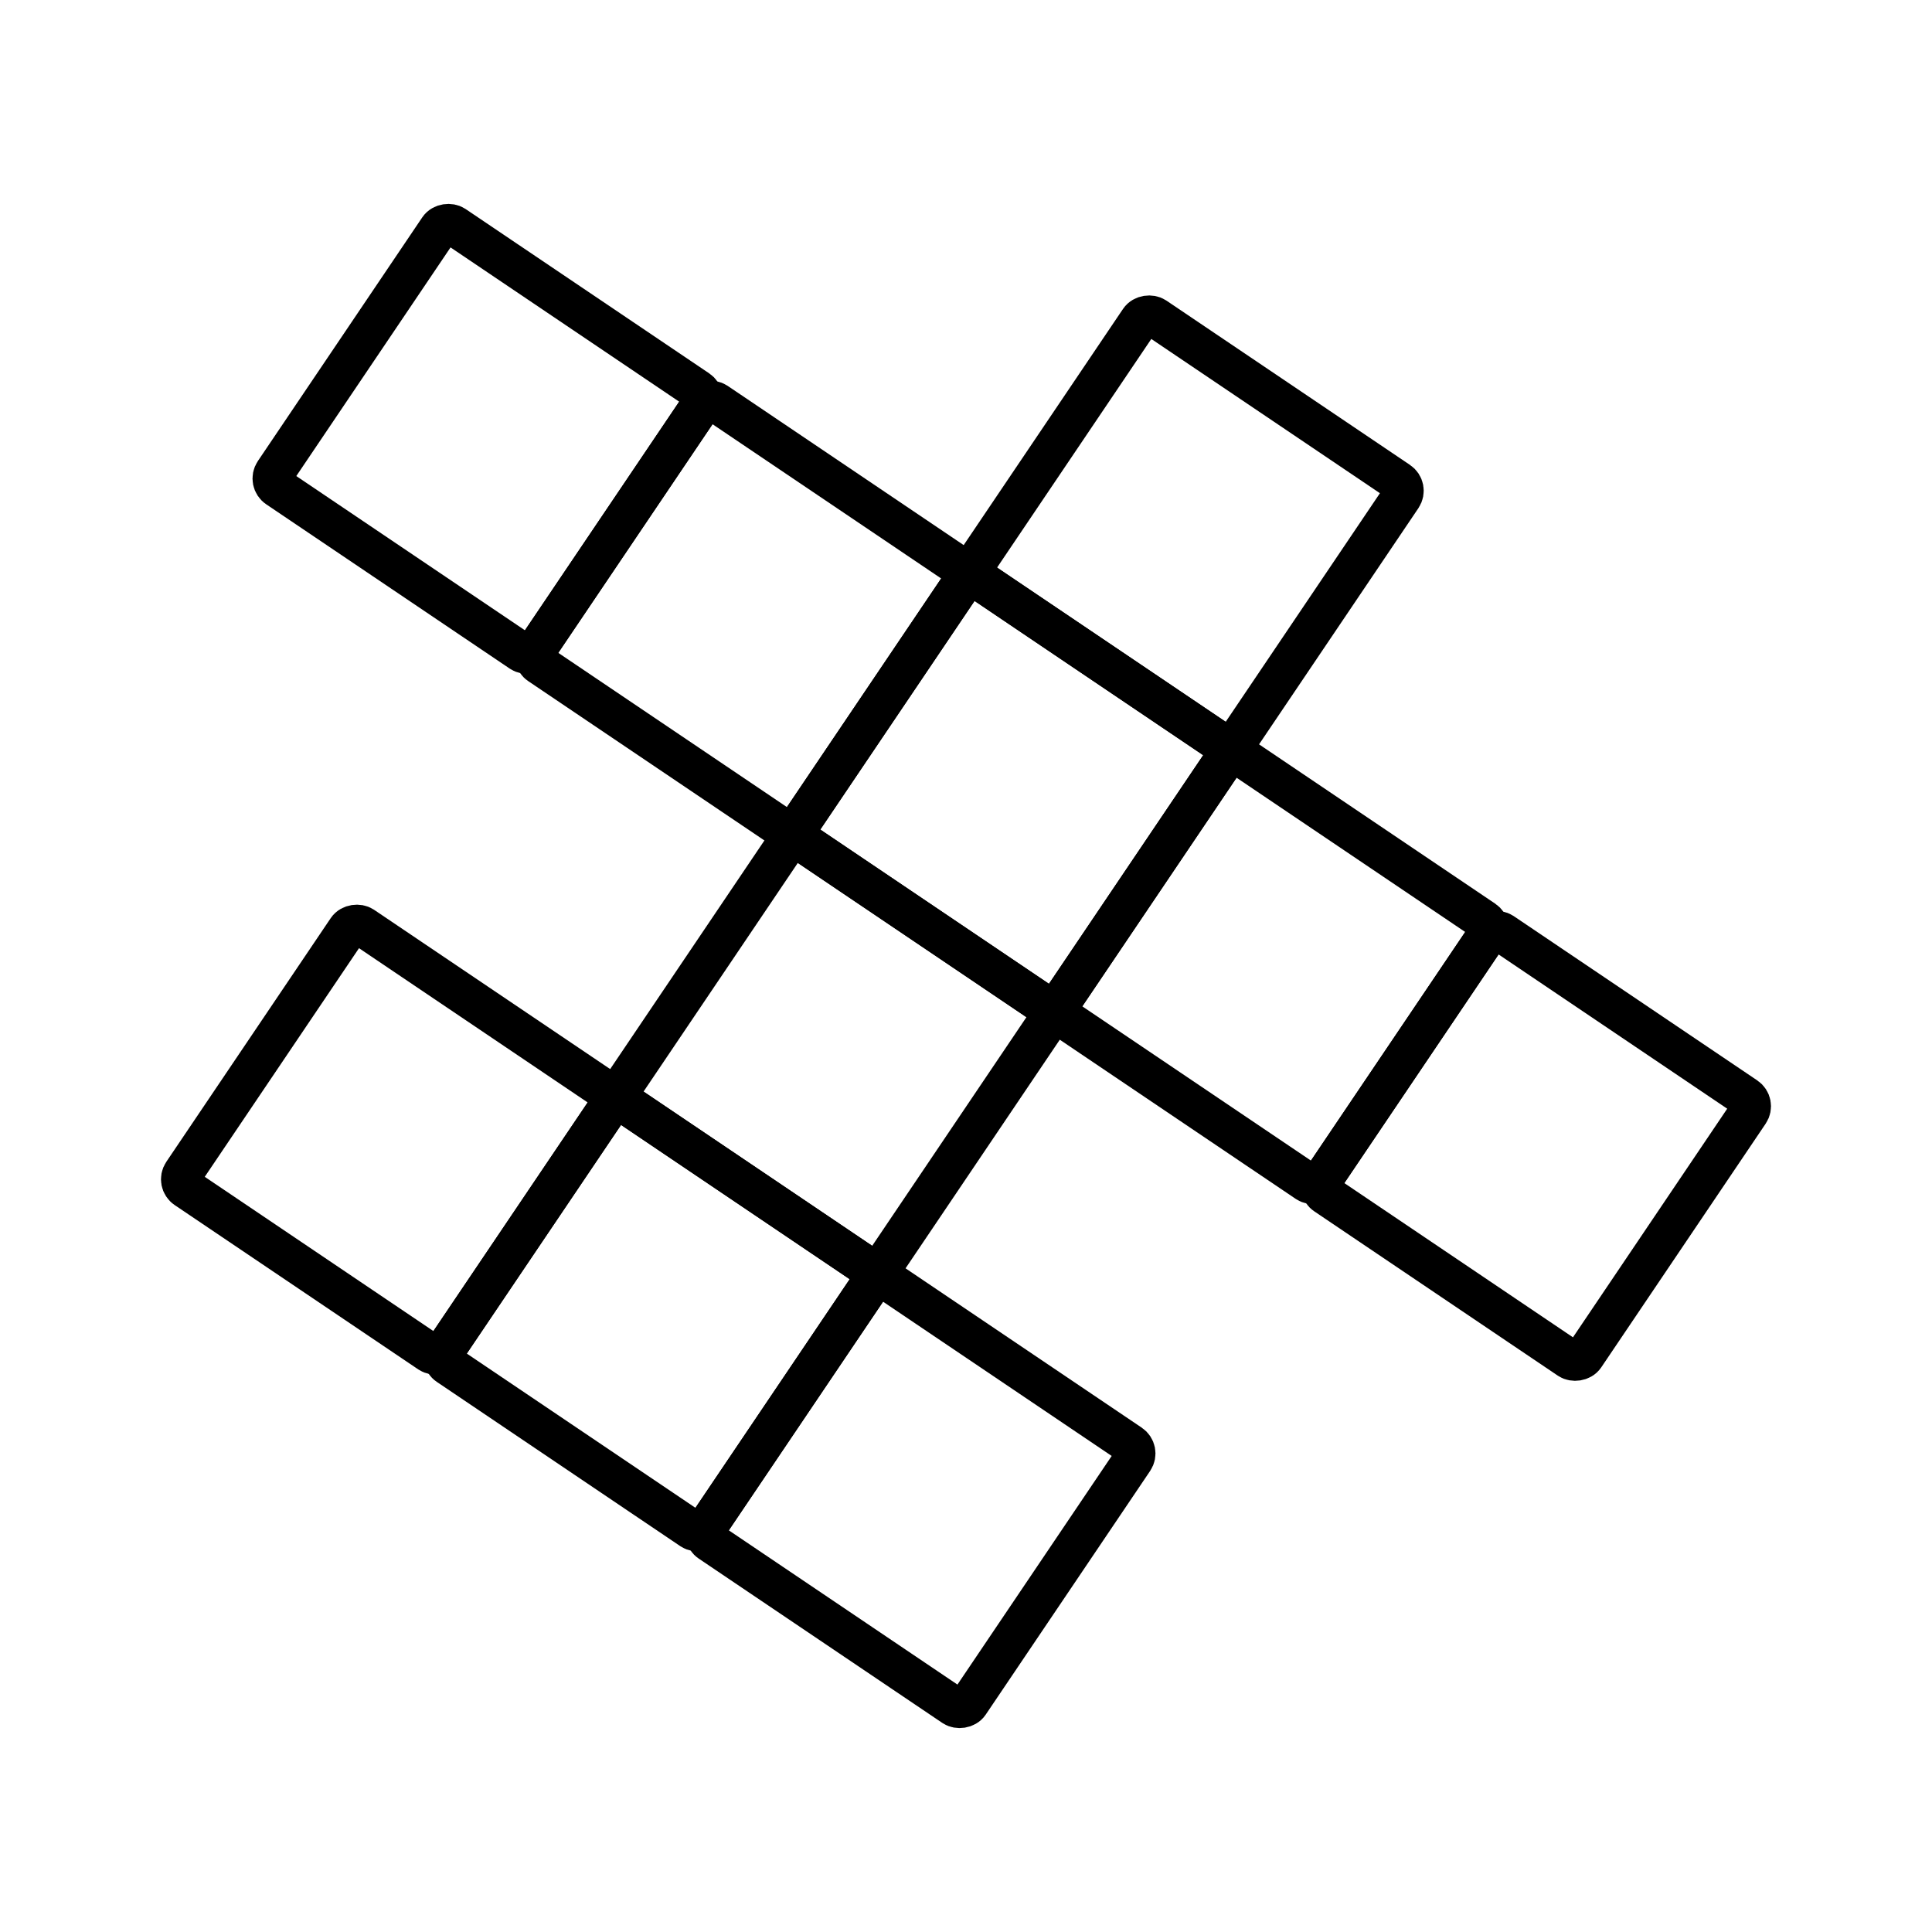 <?xml version="1.0" encoding="utf-8"?>
<svg width="800px" height="800px" viewBox="0 0 48 48" xmlns="http://www.w3.org/2000/svg"><defs><style>.a{fill:none;stroke:#000000;stroke-linecap:round;stroke-linejoin:round;}</style></defs><rect class="a" x="25.602" y="9.251" width="7.852" height="7.852" rx="0.274" transform="translate(2.09 30.286) rotate(-55.994)"/><rect class="a" x="21.211" y="15.76" width="7.852" height="7.852" rx="0.274" transform="translate(-5.241 29.514) rotate(-55.994)"/><rect class="a" x="27.72" y="20.152" width="7.852" height="7.852" rx="0.274" transform="translate(-6.013 36.846) rotate(-55.994)"/><rect class="a" x="16.819" y="22.27" width="7.852" height="7.852" rx="0.274" transform="translate(-12.573 28.742) rotate(-55.994)"/><rect class="a" x="12.428" y="28.779" width="7.852" height="7.852" rx="0.274" transform="translate(-19.904 27.971) rotate(-55.994)"/><rect class="a" x="18.937" y="33.171" width="7.852" height="7.852" rx="0.274" transform="translate(-20.676 35.302) rotate(-55.994)"/><rect class="a" x="5.918" y="24.387" width="7.852" height="7.852" rx="0.274" transform="translate(-19.133 20.639) rotate(-55.994)"/><rect class="a" x="14.701" y="11.369" width="7.852" height="7.852" rx="0.274" transform="translate(-4.47 22.183) rotate(-55.994)"/><rect class="a" x="34.23" y="24.544" width="7.852" height="7.852" rx="0.274" transform="translate(-6.785 44.177) rotate(-55.994)"/><rect class="a" x="8.192" y="6.977" width="7.852" height="7.852" rx="0.274" transform="translate(-3.698 14.851) rotate(-55.994)"/></svg>